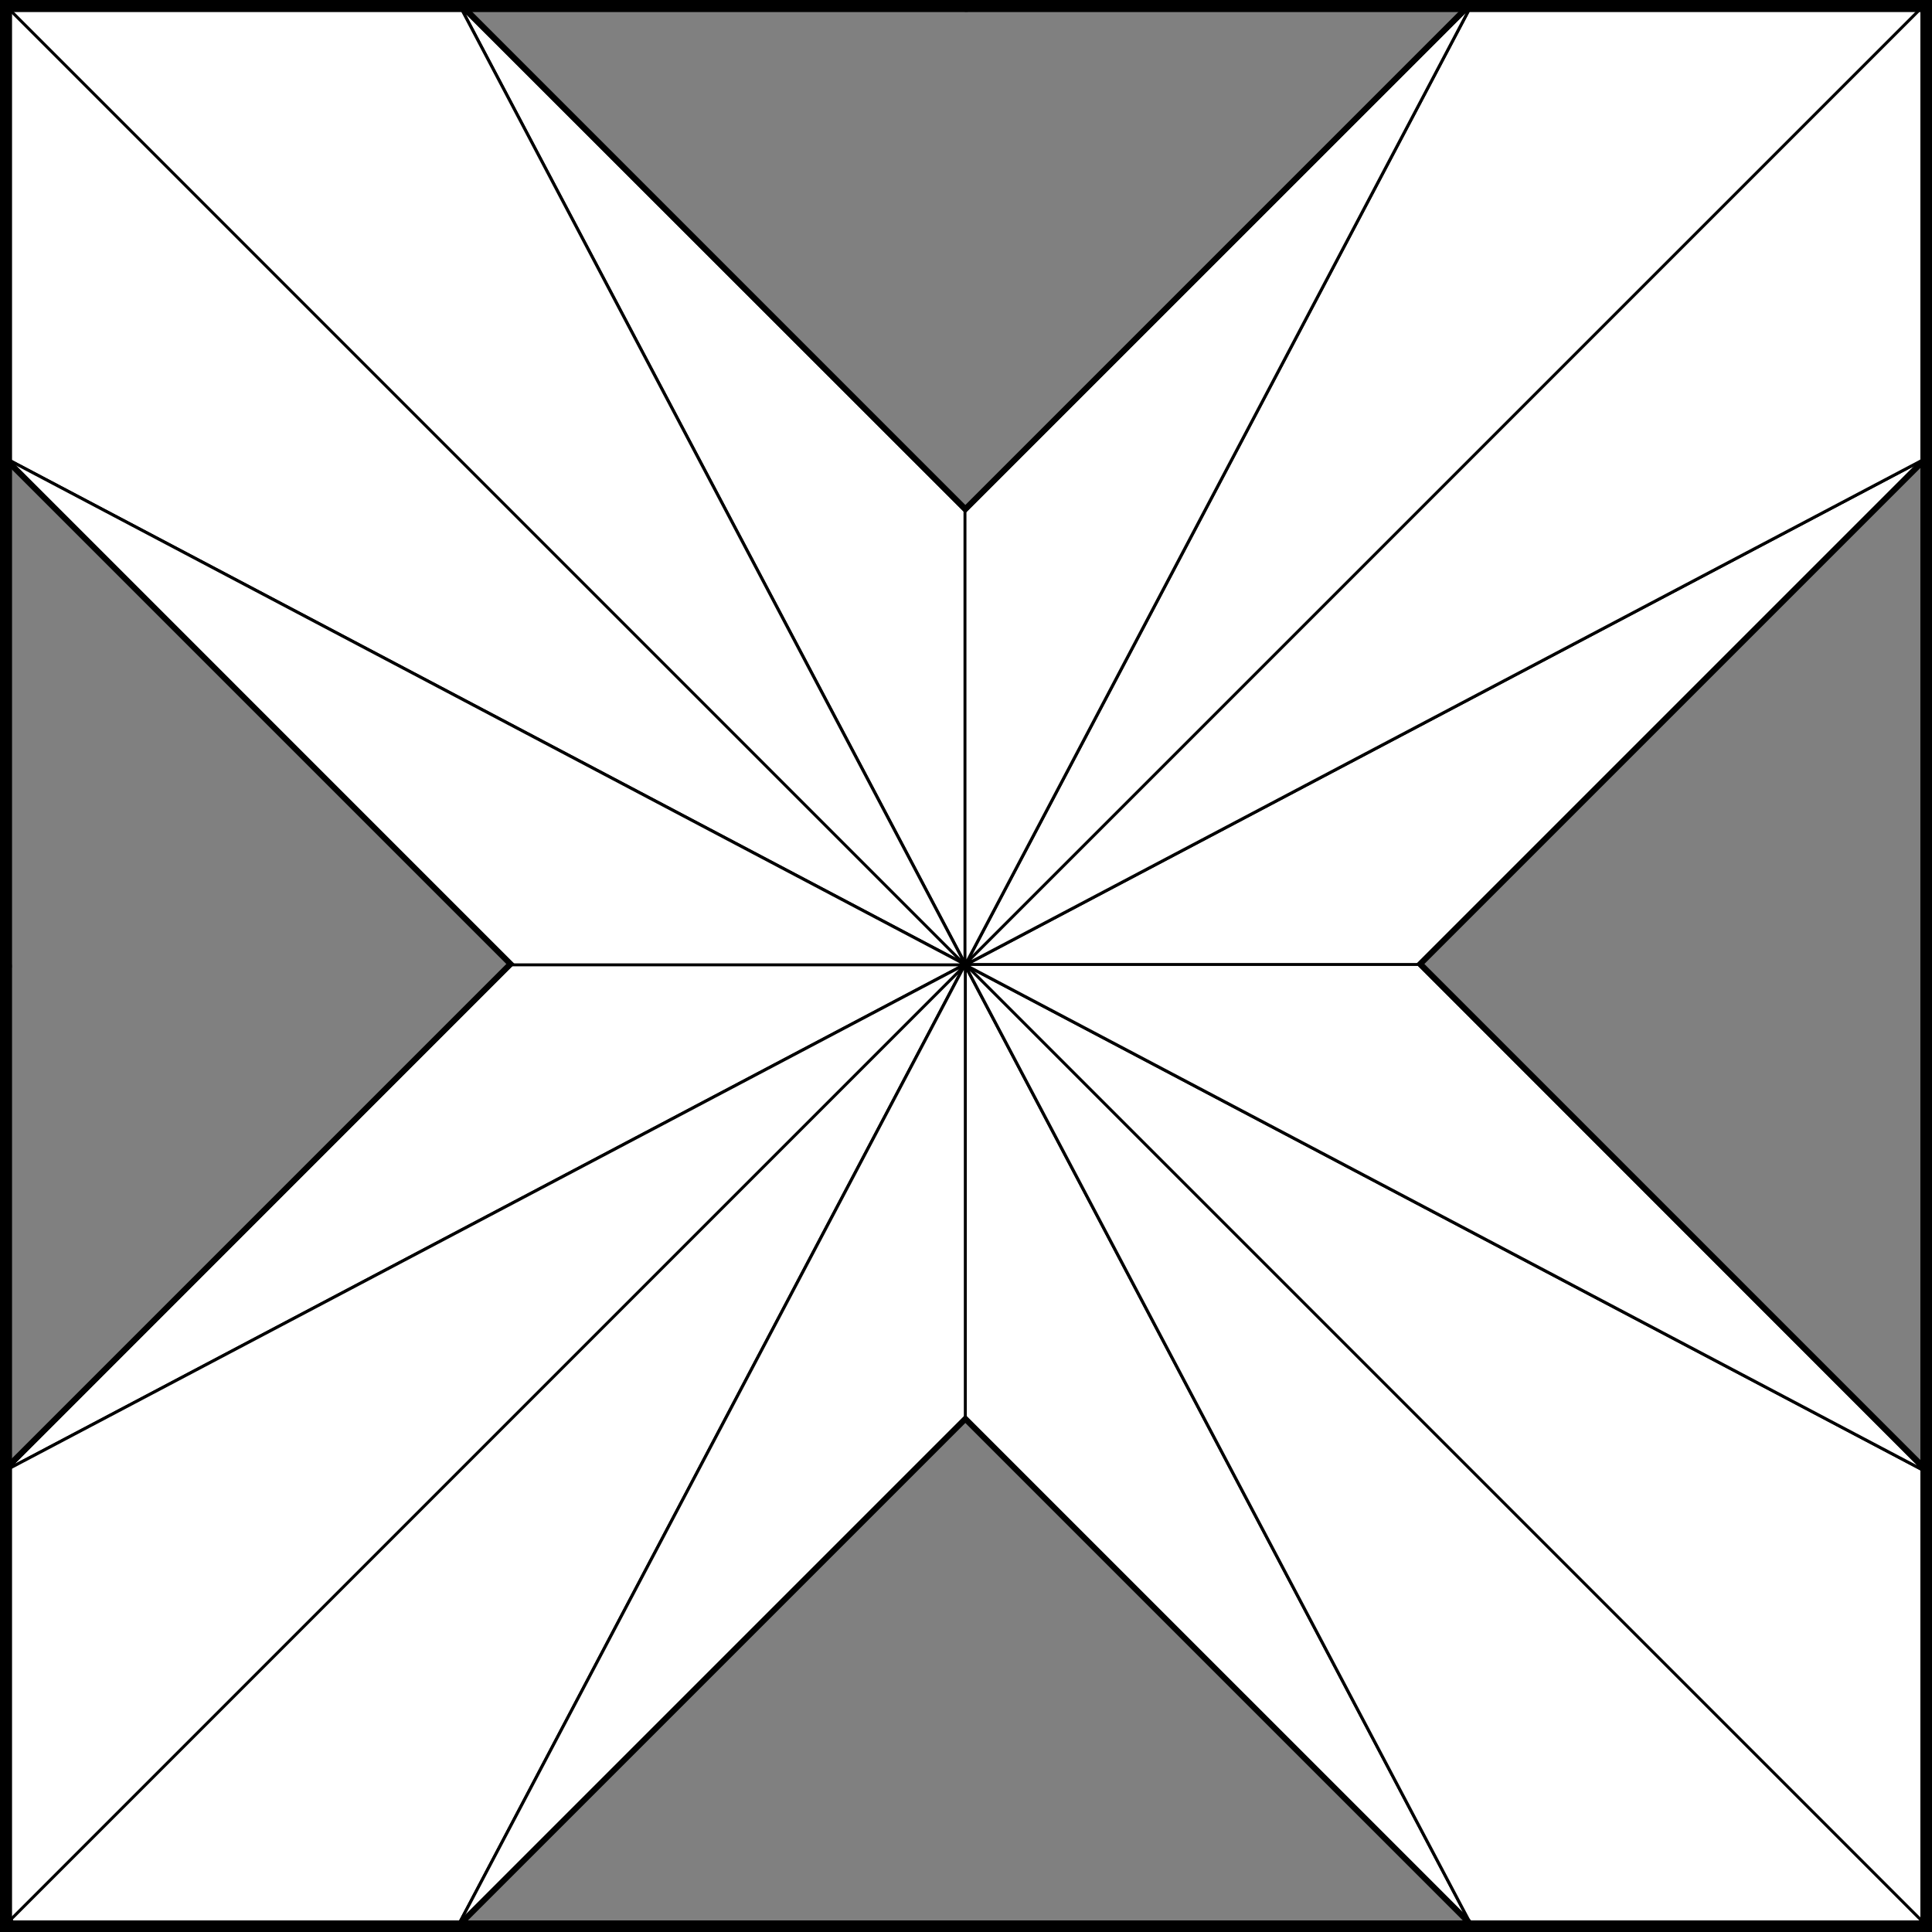 <?xml version="1.0" encoding="UTF-8" standalone="no"?>
<!DOCTYPE svg PUBLIC "-//W3C//DTD SVG 1.1//EN" "http://www.w3.org/Graphics/SVG/1.1/DTD/svg11.dtd">
<svg xmlns:xl="http://www.w3.org/1999/xlink" version="1.1" xmlns="http://www.w3.org/2000/svg" xmlns:dc="http://purl.org/dc/elements/1.1/" viewBox="425.5 65.5 327.938 327.938" width="327.938" height="327.938">
  <rect x="425.5" y="65.5" width="327.938" height="327.938" fill="#808080" stroke="none"/>
  <defs>
    <clipPath id="artboard_clip_path">
      <path d="M 425.5 65.5 L 753.438 65.5 L 753.438 393.438 L 425.5 393.438 Z"/>
    </clipPath>
    <clipPath id="outer_stroke_clip_path">
      <path d="M 425.5 65.5 L 753.438 65.5 L 753.438 393.438 L 425.5 393.438 Z M 426.375 315.609 L 426.375 392.109 L 502.875 392.109 L 589.359 305.625 L 675.844 392.109 L 752.344 392.109 L 752.344 315.609 L 665.859 229.125 L 752.344 142.64 L 752.344 66.14 L 675.844 66.14 L 589.359 152.625 L 502.875 66.14 L 426.375 66.14 L 426.375 142.64 L 512.859 229.125 Z"/>
    </clipPath>
  </defs>
  <g id="Saltire_Gyronny" stroke-opacity="1" stroke="none" fill="none" fill-opacity="1" stroke-dasharray="none">
    <title>Saltire Gyronny</title>
    <g id="Saltire_Gyronny_Layer_2" clip-path="url(#artboard_clip_path)">
      <title>Layer 2</title>
      <g id="Group_333">
        <g id="Graphic_279">
          <path d="M 589.587 229.587 L 503.621 66.603 L 589.587 152.517 Z" fill="#FFFFFF"/>
          <path d="M 589.587 229.587 L 503.621 66.603 L 589.587 152.517 Z" stroke="black" stroke-linecap="round" stroke-linejoin="round" stroke-width=".5"/>
        </g>
        <g id="Graphic_280">
          <path d="M 589.37 229.206 L 426.385 66.222 L 426.222 143.165 Z" fill="#FFFFFF"/>
          <path d="M 589.37 229.206 L 426.385 66.222 L 426.222 143.165 Z" stroke="black" stroke-linecap="round" stroke-linejoin="round" stroke-width=".5"/>
        </g>
        <g id="Graphic_300">
          <path d="M 588.979 229.505 L 751.963 143.539 L 666.048 229.505 Z" fill="#FFFFFF"/>
          <path d="M 588.979 229.505 L 751.963 143.539 L 666.048 229.505 Z" stroke="black" stroke-linecap="round" stroke-linejoin="round" stroke-width=".5"/>
        </g>
        <g id="Graphic_299">
          <path d="M 589.359 229.288 L 752.344 66.304 L 675.4 66.14 Z" fill="#FFFFFF"/>
          <path d="M 589.359 229.288 L 752.344 66.304 L 675.4 66.14 Z" stroke="black" stroke-linecap="round" stroke-linejoin="round" stroke-width=".5"/>
        </g>
        <g id="Graphic_306">
          <path d="M 589.06 228.897 L 675.026 391.882 L 589.06 305.967 Z" fill="#FFFFFF"/>
          <path d="M 589.06 228.897 L 675.026 391.882 L 589.06 305.967 Z" stroke="black" stroke-linecap="round" stroke-linejoin="round" stroke-width=".5"/>
        </g>
        <g id="Graphic_305">
          <path d="M 589.278 229.278 L 752.262 392.262 L 752.425 315.319 Z" fill="#FFFFFF"/>
          <path d="M 589.278 229.278 L 752.262 392.262 L 752.425 315.319 Z" stroke="black" stroke-linecap="round" stroke-linejoin="round" stroke-width=".5"/>
        </g>
        <g id="Graphic_312">
          <path d="M 589.668 228.979 L 426.684 314.945 L 512.599 228.979 Z" fill="#FFFFFF"/>
          <path d="M 589.668 228.979 L 426.684 314.945 L 512.599 228.979 Z" stroke="black" stroke-linecap="round" stroke-linejoin="round" stroke-width=".5"/>
        </g>
        <g id="Graphic_311">
          <path d="M 589.288 229.196 L 426.304 392.181 L 503.247 392.344 Z" fill="#FFFFFF"/>
          <path d="M 589.288 229.196 L 426.304 392.181 L 503.247 392.344 Z" stroke="black" stroke-linecap="round" stroke-linejoin="round" stroke-width=".5"/>
        </g>
      </g>
      <g id="Group_334">
        <g id="Graphic_277">
          <path d="M 589.523 229.523 L 426.538 66.538 L 503.482 66.375 Z" fill="#FFFFFF"/>
          <path d="M 589.523 229.523 L 426.538 66.538 L 503.482 66.375 Z" stroke="black" stroke-linecap="round" stroke-linejoin="round" stroke-width=".5"/>
        </g>
        <g id="Graphic_281">
          <path d="M 589.434 229.271 L 426.45 143.305 L 512.365 229.271 Z" fill="#FFFFFF"/>
          <path d="M 589.434 229.271 L 426.45 143.305 L 512.365 229.271 Z" stroke="black" stroke-linecap="round" stroke-linejoin="round" stroke-width=".5"/>
        </g>
        <g id="Graphic_301">
          <path d="M 589.043 229.441 L 752.028 66.457 L 752.191 143.4 Z" fill="#FFFFFF"/>
          <path d="M 589.043 229.441 L 752.028 66.457 L 752.191 143.4 Z" stroke="black" stroke-linecap="round" stroke-linejoin="round" stroke-width=".5"/>
        </g>
        <g id="Graphic_298">
          <path d="M 589.295 229.352 L 675.261 66.368 L 589.295 152.283 Z" fill="#FFFFFF"/>
          <path d="M 589.295 229.352 L 675.261 66.368 L 589.295 152.283 Z" stroke="black" stroke-linecap="round" stroke-linejoin="round" stroke-width=".5"/>
        </g>
        <g id="Graphic_307">
          <path d="M 589.125 228.962 L 752.109 391.946 L 675.166 392.109 Z" fill="#FFFFFF"/>
          <path d="M 589.125 228.962 L 752.109 391.946 L 675.166 392.109 Z" stroke="black" stroke-linecap="round" stroke-linejoin="round" stroke-width=".5"/>
        </g>
        <g id="Graphic_304">
          <path d="M 589.213 229.213 L 752.198 315.179 L 666.283 229.213 Z" fill="#FFFFFF"/>
          <path d="M 589.213 229.213 L 752.198 315.179 L 666.283 229.213 Z" stroke="black" stroke-linecap="round" stroke-linejoin="round" stroke-width=".5"/>
        </g>
        <g id="Graphic_313">
          <path d="M 589.604 229.043 L 426.62 392.028 L 426.457 315.084 Z" fill="#FFFFFF"/>
          <path d="M 589.604 229.043 L 426.62 392.028 L 426.457 315.084 Z" stroke="black" stroke-linecap="round" stroke-linejoin="round" stroke-width=".5"/>
        </g>
        <g id="Graphic_310">
          <path d="M 589.352 229.132 L 503.386 392.116 L 589.352 306.201 Z" fill="#FFFFFF"/>
          <path d="M 589.352 229.132 L 503.386 392.116 L 589.352 306.201 Z" stroke="black" stroke-linecap="round" stroke-linejoin="round" stroke-width=".5"/>
        </g>
      </g>
      <g id="Graphic_309">
        <path d="M 426.375 315.609 L 512.859 229.125 L 426.375 142.64 L 426.375 66.14 L 502.875 66.14 L 589.359 152.625 L 675.844 66.14 L 752.344 66.14 L 752.344 142.64 L 665.859 229.125 L 752.344 315.609 L 752.344 392.109 L 675.844 392.109 L 589.359 305.625 L 502.875 392.109 L 426.375 392.109 Z" stroke="black" stroke-linecap="round" stroke-linejoin="round" stroke-width="2" clip-path="url(#outer_stroke_clip_path)"/>
      </g>
    </g>
    <g id="Esc____Badge_1_Master_layer" clip-path="url(#artboard_clip_path)">
      <title>Master layer</title>
      <g id="Line_14">
        <line x1="427.5" y1="67.5" x2="420.75" y2="60.75" stroke="black" stroke-linecap="butt" stroke-linejoin="round" stroke-width=".25"/>
      </g>
      <g id="Line_13">
        <line x1="589.5" y1="67.5" x2="589.5" y2="58.5" stroke="black" stroke-linecap="butt" stroke-linejoin="round" stroke-width=".5"/>
      </g>
      <g id="Line_12">
        <line x1="751.5" y1="67.5" x2="758.25" y2="60.75" stroke="black" stroke-linecap="butt" stroke-linejoin="round" stroke-width=".5"/>
      </g>
      <g id="Line_11">
        <line x1="420.75" y1="398.25" x2="427.5" y2="391.5" stroke="black" stroke-linecap="round" stroke-linejoin="round" stroke-width=".5"/>
      </g>
      <g id="Line_10">
        <line x1="758.25" y1="398.25" x2="751.5" y2="391.5" stroke="black" stroke-linecap="butt" stroke-linejoin="round" stroke-width=".5"/>
      </g>
      <g id="Line_9">
        <line x1="589.5" y1="400.5" x2="589.5" y2="391.5" stroke="black" stroke-linecap="butt" stroke-linejoin="round" stroke-width=".5"/>
      </g>
      <g id="Line_8">
        <line x1="427.5" y1="229.5" x2="418.5" y2="229.5" stroke="black" stroke-linecap="butt" stroke-linejoin="round" stroke-width=".5"/>
      </g>
      <g id="Line_7">
        <line x1="760.5" y1="229.484" x2="751.5" y2="229.484" stroke="black" stroke-linecap="butt" stroke-linejoin="round" stroke-width=".5"/>
      </g>
      <g id="Graphic_6">
        <rect x="426.5" y="66.5" width="325.969" height="325.969" stroke="black" stroke-linecap="round" stroke-linejoin="miter" stroke-width="2"/>
      </g>
      <g id="Graphic_5">
        <rect x="426.5" y="66.5" width="325.969" height="325.969" stroke="black" stroke-linecap="round" stroke-linejoin="miter" stroke-width="2"/>
      </g>
      <g id="Graphic_4">
        <rect x="426.5" y="66.5" width="325.969" height="325.969" stroke="black" stroke-linecap="round" stroke-linejoin="miter" stroke-width="2"/>
      </g>
    </g>
  </g>
</svg>
